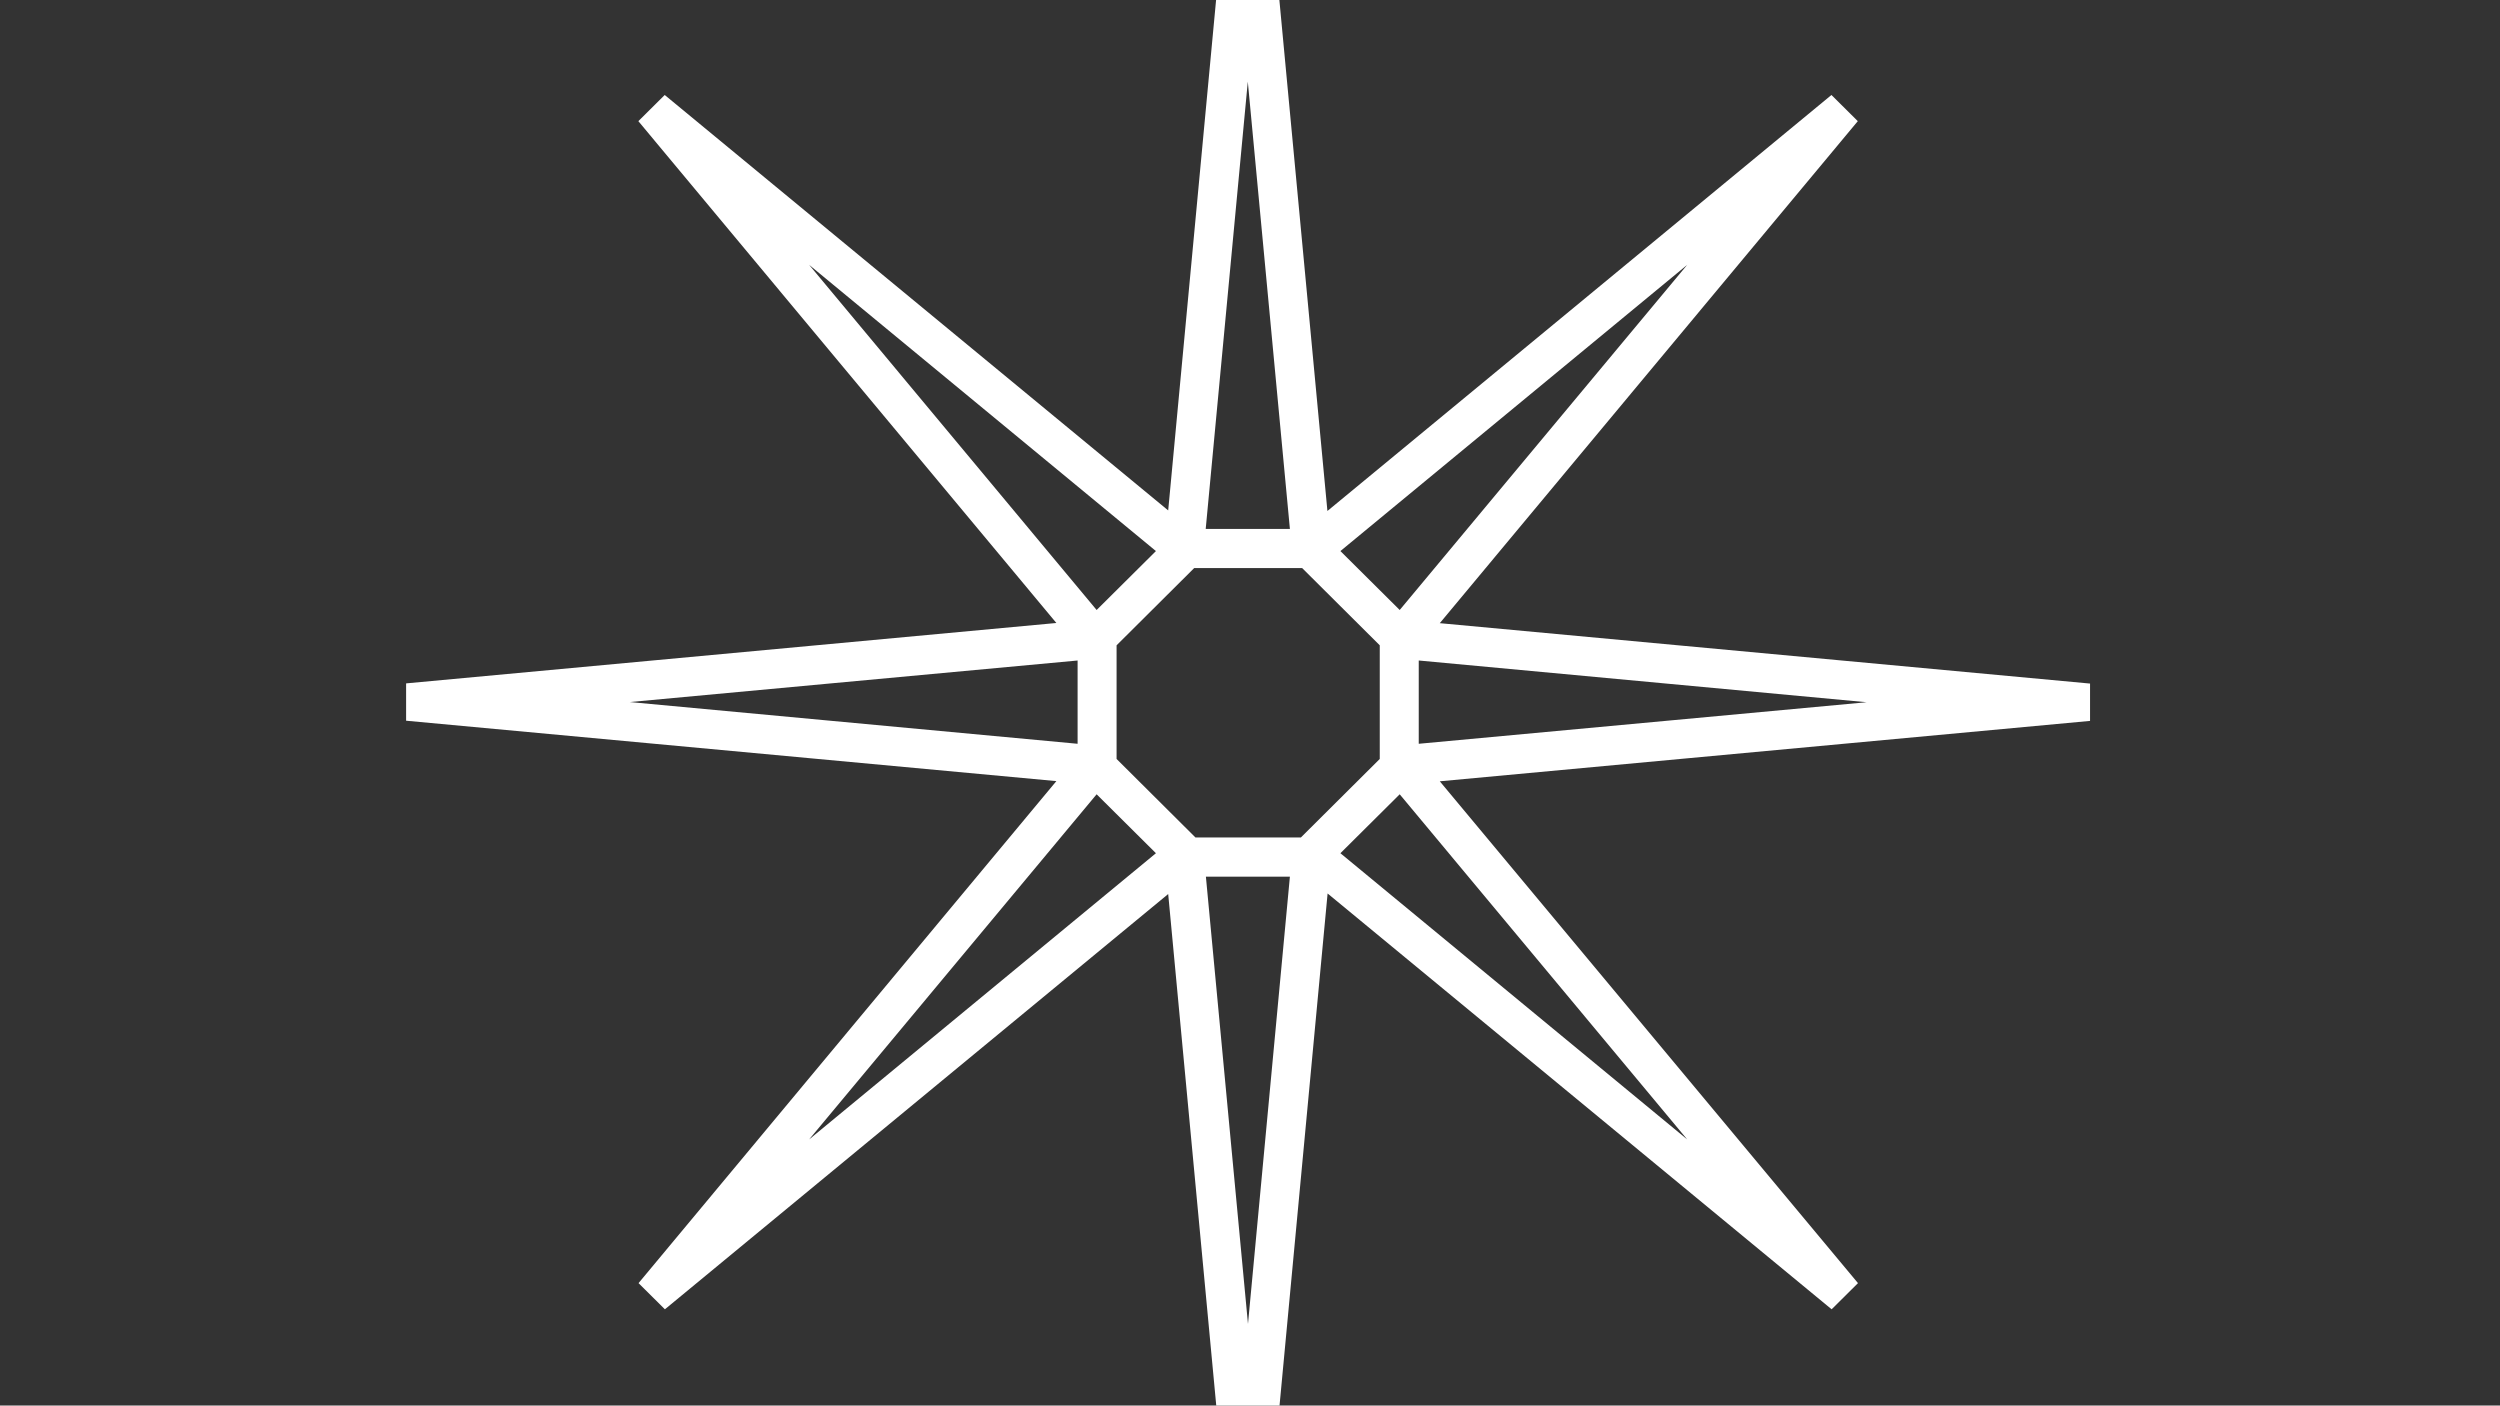 <?xml version="1.0" encoding="utf-8"?>
<!-- Generator: Adobe Illustrator 27.4.1, SVG Export Plug-In . SVG Version: 6.00 Build 0)  -->
<svg version="1.1" id="Ebene_1" xmlns="http://www.w3.org/2000/svg" xmlns:xlink="http://www.w3.org/1999/xlink" x="0px" y="0px"
	 viewBox="0 0 1366 768" style="enable-background:new 0 0 1366 768;" xml:space="preserve">
<rect x="0" y="0" width="1366" height="768" fill="#333333" stroke="none"/>
<g>
	<path fill="#FFF" d="M1015.1,66.2l-14.4-14.3L725.3,279.2L691.9-76h-20.3l-33.3,354.9l-275.1-227l-14.4,14.3l228.4,274.2l-355.3,33v20.4
		l355.3,33L348.9,701.1l14.4,14.3l275-226.9L671.7,844h20.3l33.4-355.8l275.4,227.2l14.4-14.3L786.7,426.9l355.3-33v-20.4l-355.3-33
		L1015.1,66.2L1015.1,66.2z M764.8,434l157.1,188.6L732.4,466.2L764.8,434L764.8,434z M921.9,144.7L764.8,333.3l-32.4-32.2
		L921.9,144.7L921.9,144.7z M775.2,406.4v-45.5l244.7,22.8L775.2,406.4L775.2,406.4z M653.2,457.6l-43.1-42.9v-62.1l42.4-42.2h59
		l42.4,42.2v62.1l-43.1,42.9H653.2L653.2,457.6z M658.8,289l23-244.4L704.8,289H658.8L658.8,289z M631.6,301.1l-32.4,32.2
		L442.1,144.7L631.6,301.1L631.6,301.1z M588.8,360.9v45.5l-244.7-22.8L588.8,360.9L588.8,360.9z M442.1,622.6L599.2,434l32.4,32.2
		L442.1,622.6L442.1,622.6z M704.8,479l-22.9,244.4l-23-244.4H704.8L704.8,479z"/>
</g>
</svg>
